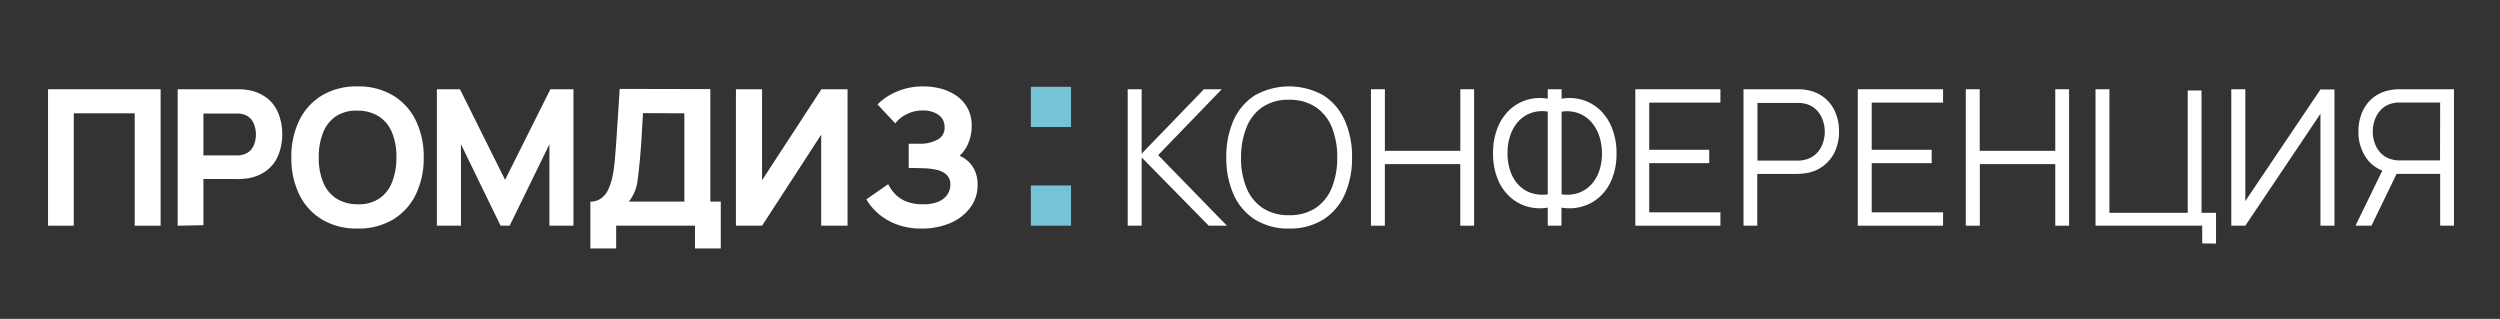 <?xml version="1.0" encoding="UTF-8"?> <svg xmlns="http://www.w3.org/2000/svg" id="Layer_1" data-name="Layer 1" viewBox="0 0 649.55 82.84"><rect x="0" y="0" width="649.55" height="82.84" fill="#333333" stroke="none"/> <defs> <style>.cls-1{fill:#75c3d5;}.cls-2{fill:#fff;}</style> </defs> <rect class="cls-1" x="267.83" y="22.55" width="10.45" height="10.45"></rect> <rect class="cls-1" x="267.83" y="48.19" width="10.45" height="10.45"></rect> <path class="cls-2" d="M12.48,58.64V23.19H41.73V58.64H35V29.44H19.17v29.2Z"></path> <path class="cls-2" d="M46.16,58.64V23.19h15l1.4,0a13.2,13.2,0,0,1,1.56.16,11,11,0,0,1,5.21,2.1,9.49,9.49,0,0,1,3,4,14.6,14.6,0,0,1,1,5.41,14.38,14.38,0,0,1-1,5.4,9.37,9.37,0,0,1-3,4,10.91,10.91,0,0,1-5.18,2.1c-.46.06-1,.11-1.58.15s-1,0-1.38,0H52.85v12Zm6.69-18.27h8c.34,0,.72,0,1.13,0a6.19,6.19,0,0,0,1.13-.19,4.12,4.12,0,0,0,2.1-1.25,5,5,0,0,0,1-1.94,7.5,7.5,0,0,0,0-4.06,4.94,4.94,0,0,0-1-2,4,4,0,0,0-2.1-1.24,5.42,5.42,0,0,0-1.13-.2c-.41,0-.79,0-1.13,0h-8Z"></path> <path class="cls-2" d="M92.88,59.38a17.43,17.43,0,0,1-9.17-2.32,15.41,15.41,0,0,1-5.93-6.47,21.36,21.36,0,0,1-2.08-9.68,21.31,21.31,0,0,1,2.08-9.67,15.44,15.44,0,0,1,5.93-6.48,17.52,17.52,0,0,1,9.17-2.31,17.49,17.49,0,0,1,9.17,2.31A15.37,15.37,0,0,1,108,31.24a21.32,21.32,0,0,1,2.09,9.67A21.36,21.36,0,0,1,108,50.59a15.35,15.35,0,0,1-5.93,6.47A17.4,17.4,0,0,1,92.88,59.38Zm0-6.31a9.54,9.54,0,0,0,5.61-1.45,9,9,0,0,0,3.36-4.26A17,17,0,0,0,103,40.91a16.64,16.64,0,0,0-1.12-6.4,9,9,0,0,0-3.36-4.21,10.11,10.11,0,0,0-5.61-1.55,9.61,9.61,0,0,0-5.61,1.45,9.09,9.09,0,0,0-3.36,4.26,17,17,0,0,0-1.12,6.45,16.61,16.61,0,0,0,1.12,6.4,9,9,0,0,0,3.36,4.21A10.11,10.11,0,0,0,92.88,53.07Z"></path> <path class="cls-2" d="M113.51,58.64V23.19h6l11.72,23.53L143,23.19h6V58.64h-6.25V37.47L132.42,58.64h-2.36l-10.3-21.17V58.64Z"></path> <path class="cls-2" d="M153.39,64.55V52.38a4.55,4.55,0,0,0,2.72-.79A5.93,5.93,0,0,0,158,49.32a15.33,15.33,0,0,0,1.13-3.43,34.87,34.87,0,0,0,.61-4.29q.26-3,.45-5.82t.39-6q.19-3.09.44-6.68l23.54.05V52.38h2.71V64.55h-6.7V58.64H160.09v5.91Zm10-12.17h14.42V29.44l-10.73-.05c-.12,1.63-.21,3.12-.28,4.48s-.16,2.74-.26,4.14-.23,3-.4,4.67-.32,3.14-.49,4.25a12,12,0,0,1-.75,2.89A11.39,11.39,0,0,1,163.39,52.38Z"></path> <path class="cls-2" d="M213.36,58.64V35L198,58.64h-6.79V23.19H198V46.82l15.41-23.63h6.8V58.64Z"></path> <path class="cls-2" d="M239.51,59.38a18.09,18.09,0,0,1-6.61-1.11,15.49,15.49,0,0,1-4.79-2.85,14.34,14.34,0,0,1-3-3.63l5.66-3.94a10.17,10.17,0,0,0,1.68,2.44,8.21,8.21,0,0,0,2.88,2,11.31,11.31,0,0,0,4.5.78,9.75,9.75,0,0,0,4.12-.73,5.13,5.13,0,0,0,2.27-1.9,4.6,4.6,0,0,0,.7-2.44,3.35,3.35,0,0,0-1-2.61,5.5,5.5,0,0,0-2.57-1.26,16.85,16.85,0,0,0-3.32-.41l-2.45-.07-1,0h-.48v-6.3h2.23l1.07,0a9.42,9.42,0,0,0,4.32-1.13A3.39,3.39,0,0,0,245.41,33a3.71,3.71,0,0,0-1.53-3.13,6.72,6.72,0,0,0-4.13-1.16,8.85,8.85,0,0,0-4.34,1.05,8,8,0,0,0-2.8,2.3L228,27.13a15.5,15.5,0,0,1,4.95-3.3,17,17,0,0,1,7-1.38,17.66,17.66,0,0,1,4.58.6,13,13,0,0,1,4,1.85,9.24,9.24,0,0,1,2.86,3.19,9.4,9.4,0,0,1,1.07,4.65,11.52,11.52,0,0,1-.81,4.32,9,9,0,0,1-2.34,3.41,7.7,7.7,0,0,1,3.43,2.86A8.46,8.46,0,0,1,254,48a9.64,9.64,0,0,1-2,6.07A12.56,12.56,0,0,1,246.78,58,18.58,18.58,0,0,1,239.51,59.38Z"></path> <path class="cls-2" d="M293,58.64V23.19h3.62V39.93L312.8,23.19h4.63L300.91,40.3l17.87,18.34h-4.73L296.63,40.91V58.64Z"></path> <path class="cls-2" d="M334.93,59.38A16.22,16.22,0,0,1,326,57a14.82,14.82,0,0,1-5.51-6.52,23.13,23.13,0,0,1-1.87-9.6,23.19,23.19,0,0,1,1.87-9.6A14.84,14.84,0,0,1,326,24.8a18.2,18.2,0,0,1,17.89,0,14.84,14.84,0,0,1,5.51,6.51,23,23,0,0,1,1.89,9.6,23,23,0,0,1-1.89,9.6A14.82,14.82,0,0,1,343.88,57,16.18,16.18,0,0,1,334.93,59.38Zm0-3.47a12.07,12.07,0,0,0,6.94-1.9,11.45,11.45,0,0,0,4.18-5.28,20.59,20.59,0,0,0,1.39-7.82,20.49,20.49,0,0,0-1.39-7.8,11.47,11.47,0,0,0-4.18-5.27,12.23,12.23,0,0,0-6.94-1.92,11.91,11.91,0,0,0-6.92,1.9,11.44,11.44,0,0,0-4.14,5.28,20.72,20.72,0,0,0-1.42,7.81,19.81,19.81,0,0,0,1.37,7.79A11.49,11.49,0,0,0,328,54,12.16,12.16,0,0,0,334.93,55.91Z"></path> <path class="cls-2" d="M356.2,58.64V23.19h3.62v16h19.6v-16H383V58.64h-3.59v-16h-19.6v16Z"></path> <path class="cls-2" d="M402.14,58.64v-4.7a11.87,11.87,0,0,1-5.28-.26,11.44,11.44,0,0,1-4.56-2.54,12.68,12.68,0,0,1-3.18-4.65,17.26,17.26,0,0,1-1.19-6.66,17.31,17.31,0,0,1,1.19-6.67,12.85,12.85,0,0,1,3.18-4.69,11.25,11.25,0,0,1,4.56-2.56,11.72,11.72,0,0,1,5.28-.26V23.19h3.59v2.46a11.82,11.82,0,0,1,5.3.26,11.25,11.25,0,0,1,4.56,2.56,12.87,12.87,0,0,1,3.19,4.69A17.31,17.31,0,0,1,420,39.83a17.26,17.26,0,0,1-1.18,6.66,12.7,12.7,0,0,1-3.19,4.65A11.44,11.44,0,0,1,411,53.68a12,12,0,0,1-5.3.26v4.7Zm0-8.15V29a8.87,8.87,0,0,0-4.27.33,8.18,8.18,0,0,0-3.31,2.16,10.11,10.11,0,0,0-2.13,3.61,14.1,14.1,0,0,0-.75,4.71,13.9,13.9,0,0,0,.75,4.69,10,10,0,0,0,2.13,3.56,8,8,0,0,0,3.31,2.09A9.39,9.39,0,0,0,402.14,50.49Zm3.59,0a9.44,9.44,0,0,0,4.29-.33,8.29,8.29,0,0,0,3.31-2.1,9.77,9.77,0,0,0,2.14-3.53,13.63,13.63,0,0,0,.75-4.63,14.07,14.07,0,0,0-.75-4.69,10.39,10.39,0,0,0-2.14-3.63,8.41,8.41,0,0,0-3.31-2.2,8.67,8.67,0,0,0-4.29-.36Z"></path> <path class="cls-2" d="M424.89,58.64V23.19H447v3.47H428.5V38.92h15.59v3.47H428.5V55.17H447v3.47Z"></path> <path class="cls-2" d="M453,58.64V23.19h13.69l1.17,0a12.48,12.48,0,0,1,1.32.16,9.89,9.89,0,0,1,4.71,1.94,9.64,9.64,0,0,1,2.93,3.8,12.67,12.67,0,0,1,1,5.07,12.44,12.44,0,0,1-1,5.05,9.86,9.86,0,0,1-2.95,3.8A9.71,9.71,0,0,1,469.13,45q-.67.11-1.32.15c-.44,0-.83.05-1.17.05H456.57V58.64Zm3.62-16.92h10c.3,0,.64,0,1,0a8.76,8.76,0,0,0,1.16-.18,6.06,6.06,0,0,0,3-1.5,7,7,0,0,0,1.75-2.63,8.83,8.83,0,0,0,.58-3.18,8.92,8.92,0,0,0-.58-3.19,7.06,7.06,0,0,0-1.75-2.64,6.06,6.06,0,0,0-3-1.5,6.35,6.35,0,0,0-1.16-.16c-.39,0-.73,0-1,0h-10Z"></path> <path class="cls-2" d="M482.69,58.64V23.19h22.16v3.47H486.31V38.92h15.58v3.47H486.31V55.17h18.54v3.47Z"></path> <path class="cls-2" d="M510.75,58.64V23.19h3.62v16H534v-16h3.59V58.64H534v-16h-19.6v16Z"></path> <path class="cls-2" d="M572.18,63.24v-4.6H544.46V23.19h3.61v32.1h20.34V23.51H572V55.29h3.77v8Z"></path> <path class="cls-2" d="M602.9,58.64V29.56L583.38,58.64h-3.65V23.19h3.65V52.24l19.52-29h3.64V58.64Z"></path> <path class="cls-2" d="M612,58.64l7.68-15.76,3.47,1.33-7,14.43Zm22,0V45.17H622.2l-1.26-.29a9.3,9.3,0,0,1-6.05-3.72,11.66,11.66,0,0,1-2.12-7,12.5,12.5,0,0,1,1-5.07,9.55,9.55,0,0,1,2.93-3.8,9.89,9.89,0,0,1,4.71-1.94,11.88,11.88,0,0,1,1.32-.16l1.17,0h13.69V58.64Zm0-32H624c-.3,0-.64,0-1,0a6.48,6.48,0,0,0-1.16.16,6.11,6.11,0,0,0-3,1.5A6.92,6.92,0,0,0,617.07,31a8.92,8.92,0,0,0-.58,3.19,8.83,8.83,0,0,0,.58,3.18A6.88,6.88,0,0,0,618.81,40a6.11,6.11,0,0,0,3,1.5,9,9,0,0,0,1.16.18c.4,0,.74,0,1,0h10Z"></path> </svg> 